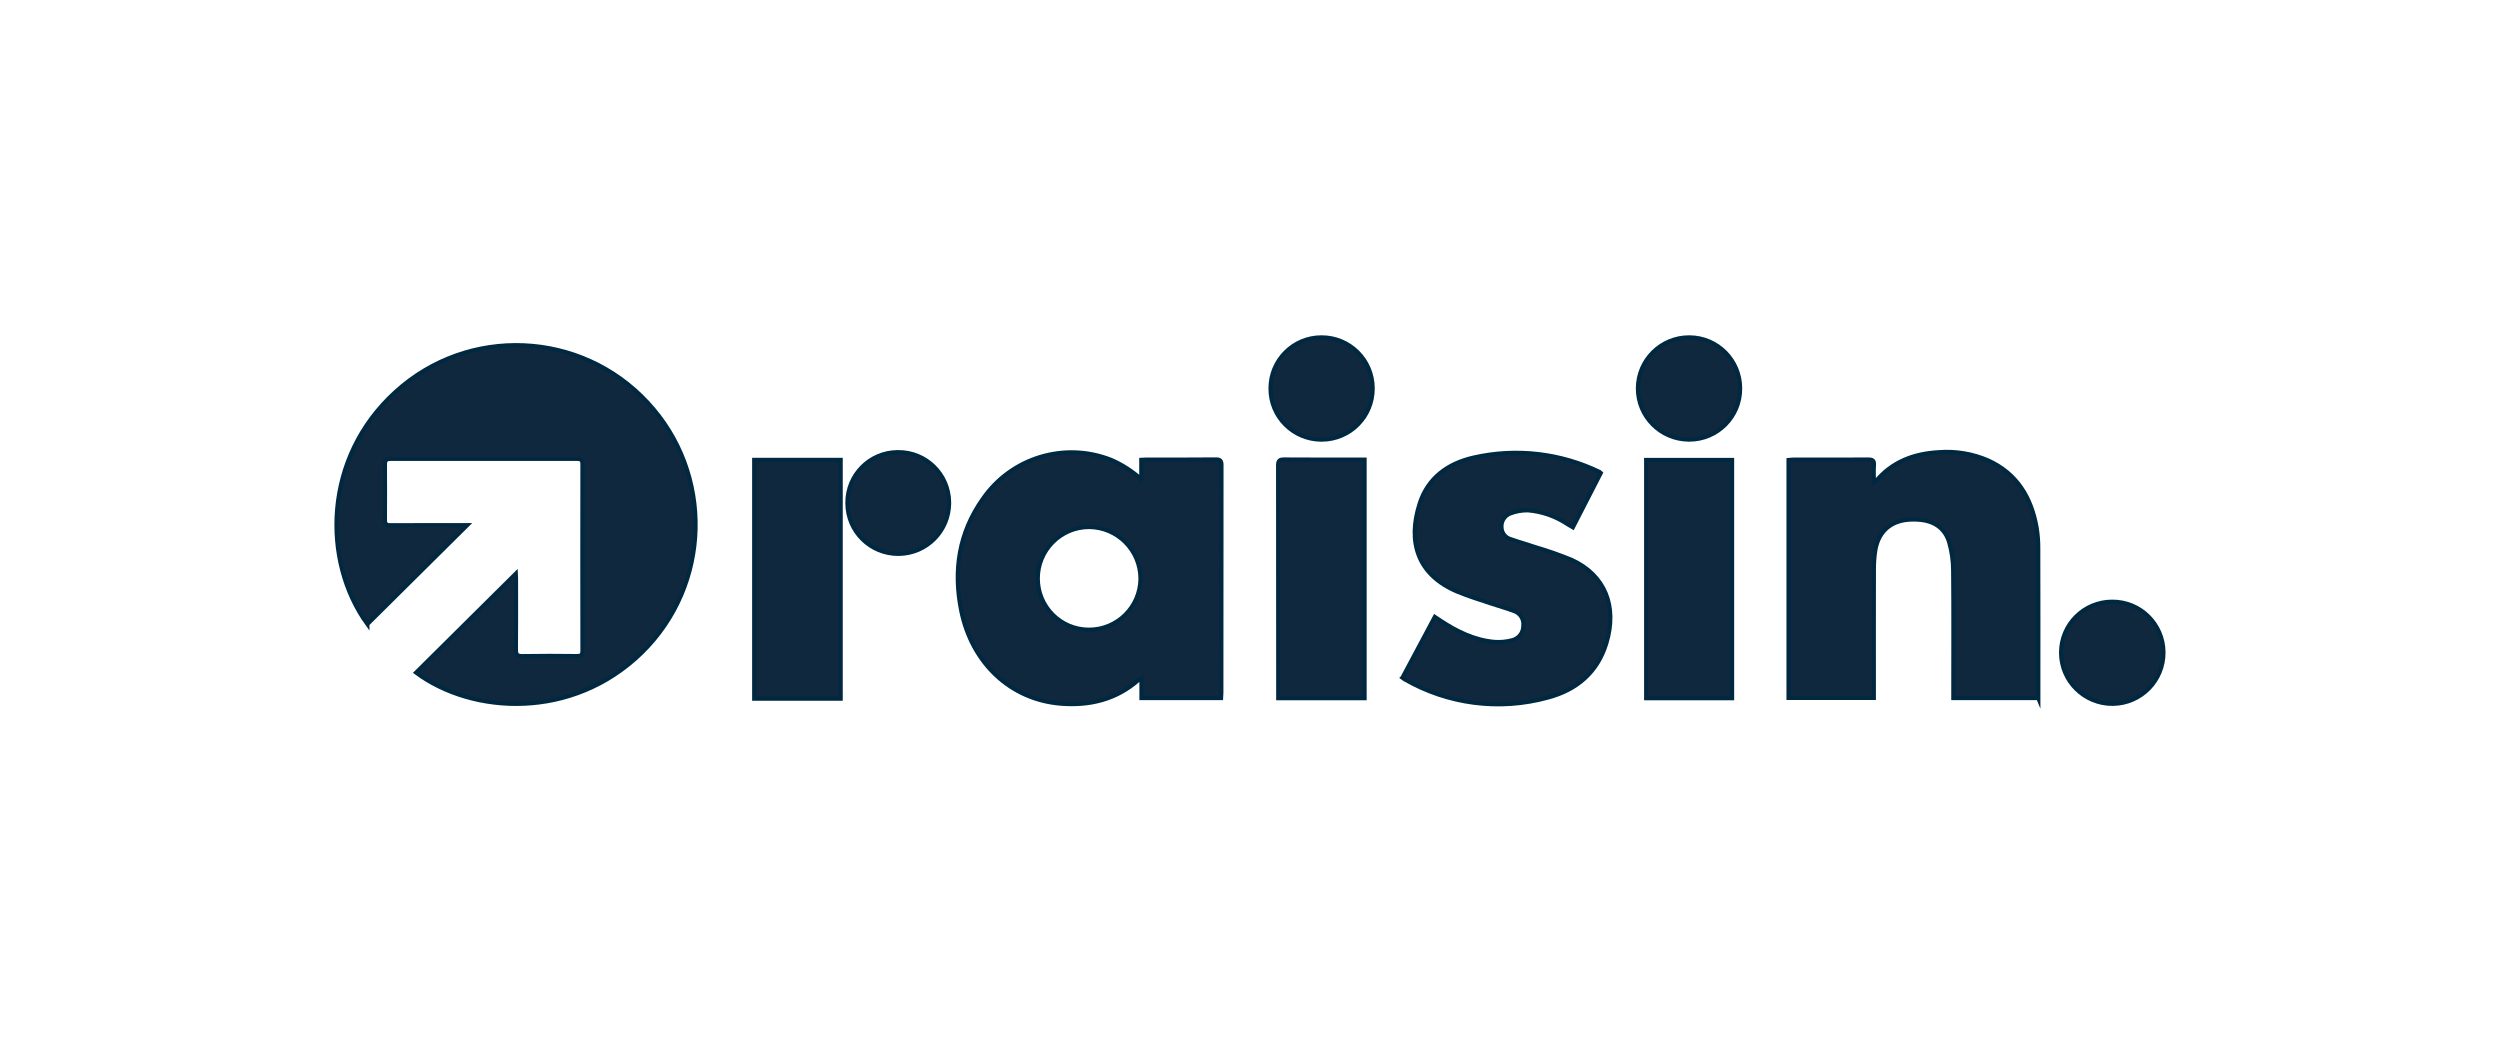 <?xml version="1.0" encoding="UTF-8"?>
<svg id="Layer_1" data-name="Layer 1" xmlns="http://www.w3.org/2000/svg" viewBox="0 0 600 250">
  <defs>
    <style>
      .cls-1 {
        fill: #10283e;
        stroke: #002840;
        stroke-miterlimit: 10;
      }
    </style>
  </defs>
  <g id="Group_2056" data-name="Group 2056">
    <path id="Path_2549" data-name="Path 2549" class="cls-1" d="M88.17,149.79c-10.93-15.11-10.66-39.97,6.81-55.78,17.43-15.84,44.37-14.7,60.4,2.56,15.94,17.08,15.32,43.77-1.4,60.1-16.62,16.18-40.54,14.82-54.12,4.76l23.93-23.74c.01.24.05.65.05,1.07,0,5.72.04,11.44-.02,17.15-.01,1.23.35,1.58,1.59,1.56,4.35-.08,8.69-.06,13.04-.01.97.01,1.34-.23,1.34-1.28-.03-14.92-.03-29.85,0-44.77,0-.95-.29-1.28-1.25-1.28-14.95.02-29.9.02-44.85,0-1.04,0-1.31.41-1.31,1.38.03,4.42.03,8.84,0,13.26-.01,1.03.38,1.3,1.36,1.29,6.17-.04,12.34-.02,18.38-.02l-23.95,23.75Z"/>
    <path id="Path_2550" data-name="Path 2550" class="cls-1" d="M273.91,115.05v-4.69c.51-.03.91-.06,1.3-.06,5.53,0,11.05.03,16.58-.03,1.09-.01,1.36.33,1.36,1.38-.03,18.21-.04,36.42-.03,54.63,0,.39-.05.79-.07,1.25h-19.1v-4.75c-.26.14-.52.29-.76.46-5.34,4.66-11.66,6.19-18.57,5.64-12-.95-21.38-9.64-23.94-22.4-1.92-9.55-.56-18.58,5.15-26.67,6.82-9.96,19.63-13.87,30.85-9.43,2.65,1.15,5.09,2.73,7.24,4.66ZM261.34,151.13c6.79.02,12.33-5.45,12.38-12.25-.02-6.84-5.55-12.37-12.38-12.4-6.79.04-12.28,5.56-12.27,12.35-.02,6.77,5.45,12.27,12.21,12.3.02,0,.05,0,.07,0h0Z"/>
    <path id="Path_2551" data-name="Path 2551" class="cls-1" d="M489.19,167.53h-20.39v-1.47c0-9.73.06-19.47-.04-29.2-.01-2.26-.33-4.51-.95-6.69-1.01-3.44-3.64-5.15-7.17-5.43-1.17-.11-2.36-.08-3.52.09-3.97.65-6.44,3.25-7.08,7.44-.21,1.48-.32,2.98-.31,4.48-.03,9.73-.01,19.47-.01,29.2v1.55h-20.47v-57.09c.37-.03.75-.1,1.14-.1,6.01,0,12.03.02,18.04-.02.99,0,1.38.25,1.31,1.29-.09,1.37-.02,2.75-.02,4.2.19-.07.33-.08.38-.14,3.92-4.8,9.19-6.77,15.18-7.11,4.07-.32,8.16.36,11.9,1.99,6.85,3.12,10.28,8.79,11.58,15.93.3,1.76.44,3.54.42,5.32.04,11.4.02,22.79.02,34.19v1.59Z"/>
    <path id="Path_2552" data-name="Path 2552" class="cls-1" d="M336.59,162.64l7.77-14.58,1.23.82c4,2.64,8.23,4.76,13.1,5.18,1.41.1,2.83-.03,4.2-.39,1.61-.39,2.74-1.84,2.71-3.5.19-1.56-.75-3.04-2.25-3.53-1.7-.64-3.46-1.13-5.19-1.71-2.8-.95-5.65-1.78-8.37-2.93-9.6-4.02-12.05-11.93-9.06-21.18,2-6.2,6.82-9.61,12.93-11,10.19-2.32,20.87-1.1,30.27,3.47.09.07.18.14.26.22l-6.7,13.05c-.47-.27-.87-.51-1.27-.75-2.84-1.91-6.13-3.06-9.54-3.34-1.45-.01-2.88.24-4.24.76-1.34.52-2.19,1.86-2.08,3.3.01,1.36.93,2.54,2.24,2.88,1.98.7,4.02,1.26,6.01,1.94,2.91.86,5.78,1.87,8.59,3.02,7.95,3.64,11.01,11.05,8.35,19.92-2.13,7.11-7.2,11.33-14.12,13.14-11.58,3.18-23.96,1.58-34.36-4.43-.17-.11-.33-.23-.49-.35Z"/>
    <path id="Path_2553" data-name="Path 2553" class="cls-1" d="M201.76,167.68h-20.75v-57.31h20.75v57.31Z"/>
    <path id="Path_2554" data-name="Path 2554" class="cls-1" d="M327.49,167.57h-20.71v-1.36c0-18.17,0-36.33-.03-54.5,0-1.13.31-1.44,1.43-1.43,6.01.05,12.03.02,18.04.02h1.28v57.27Z"/>
    <path id="Path_2555" data-name="Path 2555" class="cls-1" d="M415.7,167.57h-20.62v-57.18h20.62v57.18Z"/>
    <path id="Path_2556" data-name="Path 2556" class="cls-1" d="M417.63,93.28c0,6.74-5.46,12.22-12.2,12.22-.05,0-.1,0-.15,0-6.75-.06-12.19-5.55-12.18-12.3.03-6.78,5.55-12.26,12.33-12.23.02,0,.03,0,.05,0,6.75.04,12.19,5.56,12.15,12.31Z"/>
    <path id="Path_2557" data-name="Path 2557" class="cls-1" d="M227.78,120.7c.01,6.72-5.41,12.19-12.14,12.23-6.73.04-12.22-5.38-12.26-12.11,0-.04,0-.07,0-.11-.05-6.68,5.33-12.14,12.01-12.19.04,0,.08,0,.11,0,6.7-.08,12.19,5.28,12.28,11.98,0,.07,0,.13,0,.2Z"/>
    <path id="Path_2558" data-name="Path 2558" class="cls-1" d="M506.91,144.41c6.75-.05,12.27,5.38,12.32,12.13.05,6.79-5.41,12.33-12.2,12.38-.01,0-.03,0-.04,0-6.8.01-12.32-5.49-12.33-12.29h0c.01-6.76,5.49-12.22,12.25-12.22Z"/>
    <path id="Path_2559" data-name="Path 2559" class="cls-1" d="M304.93,93.24c-.02-6.75,5.43-12.25,12.18-12.27,6.77-.04,12.29,5.41,12.33,12.18,0,.03,0,.06,0,.09.01,6.76-5.46,12.25-12.22,12.27-.03,0-.07,0-.1,0-6.75-.02-12.21-5.5-12.19-12.25h0Z"/>
  </g>
</svg>